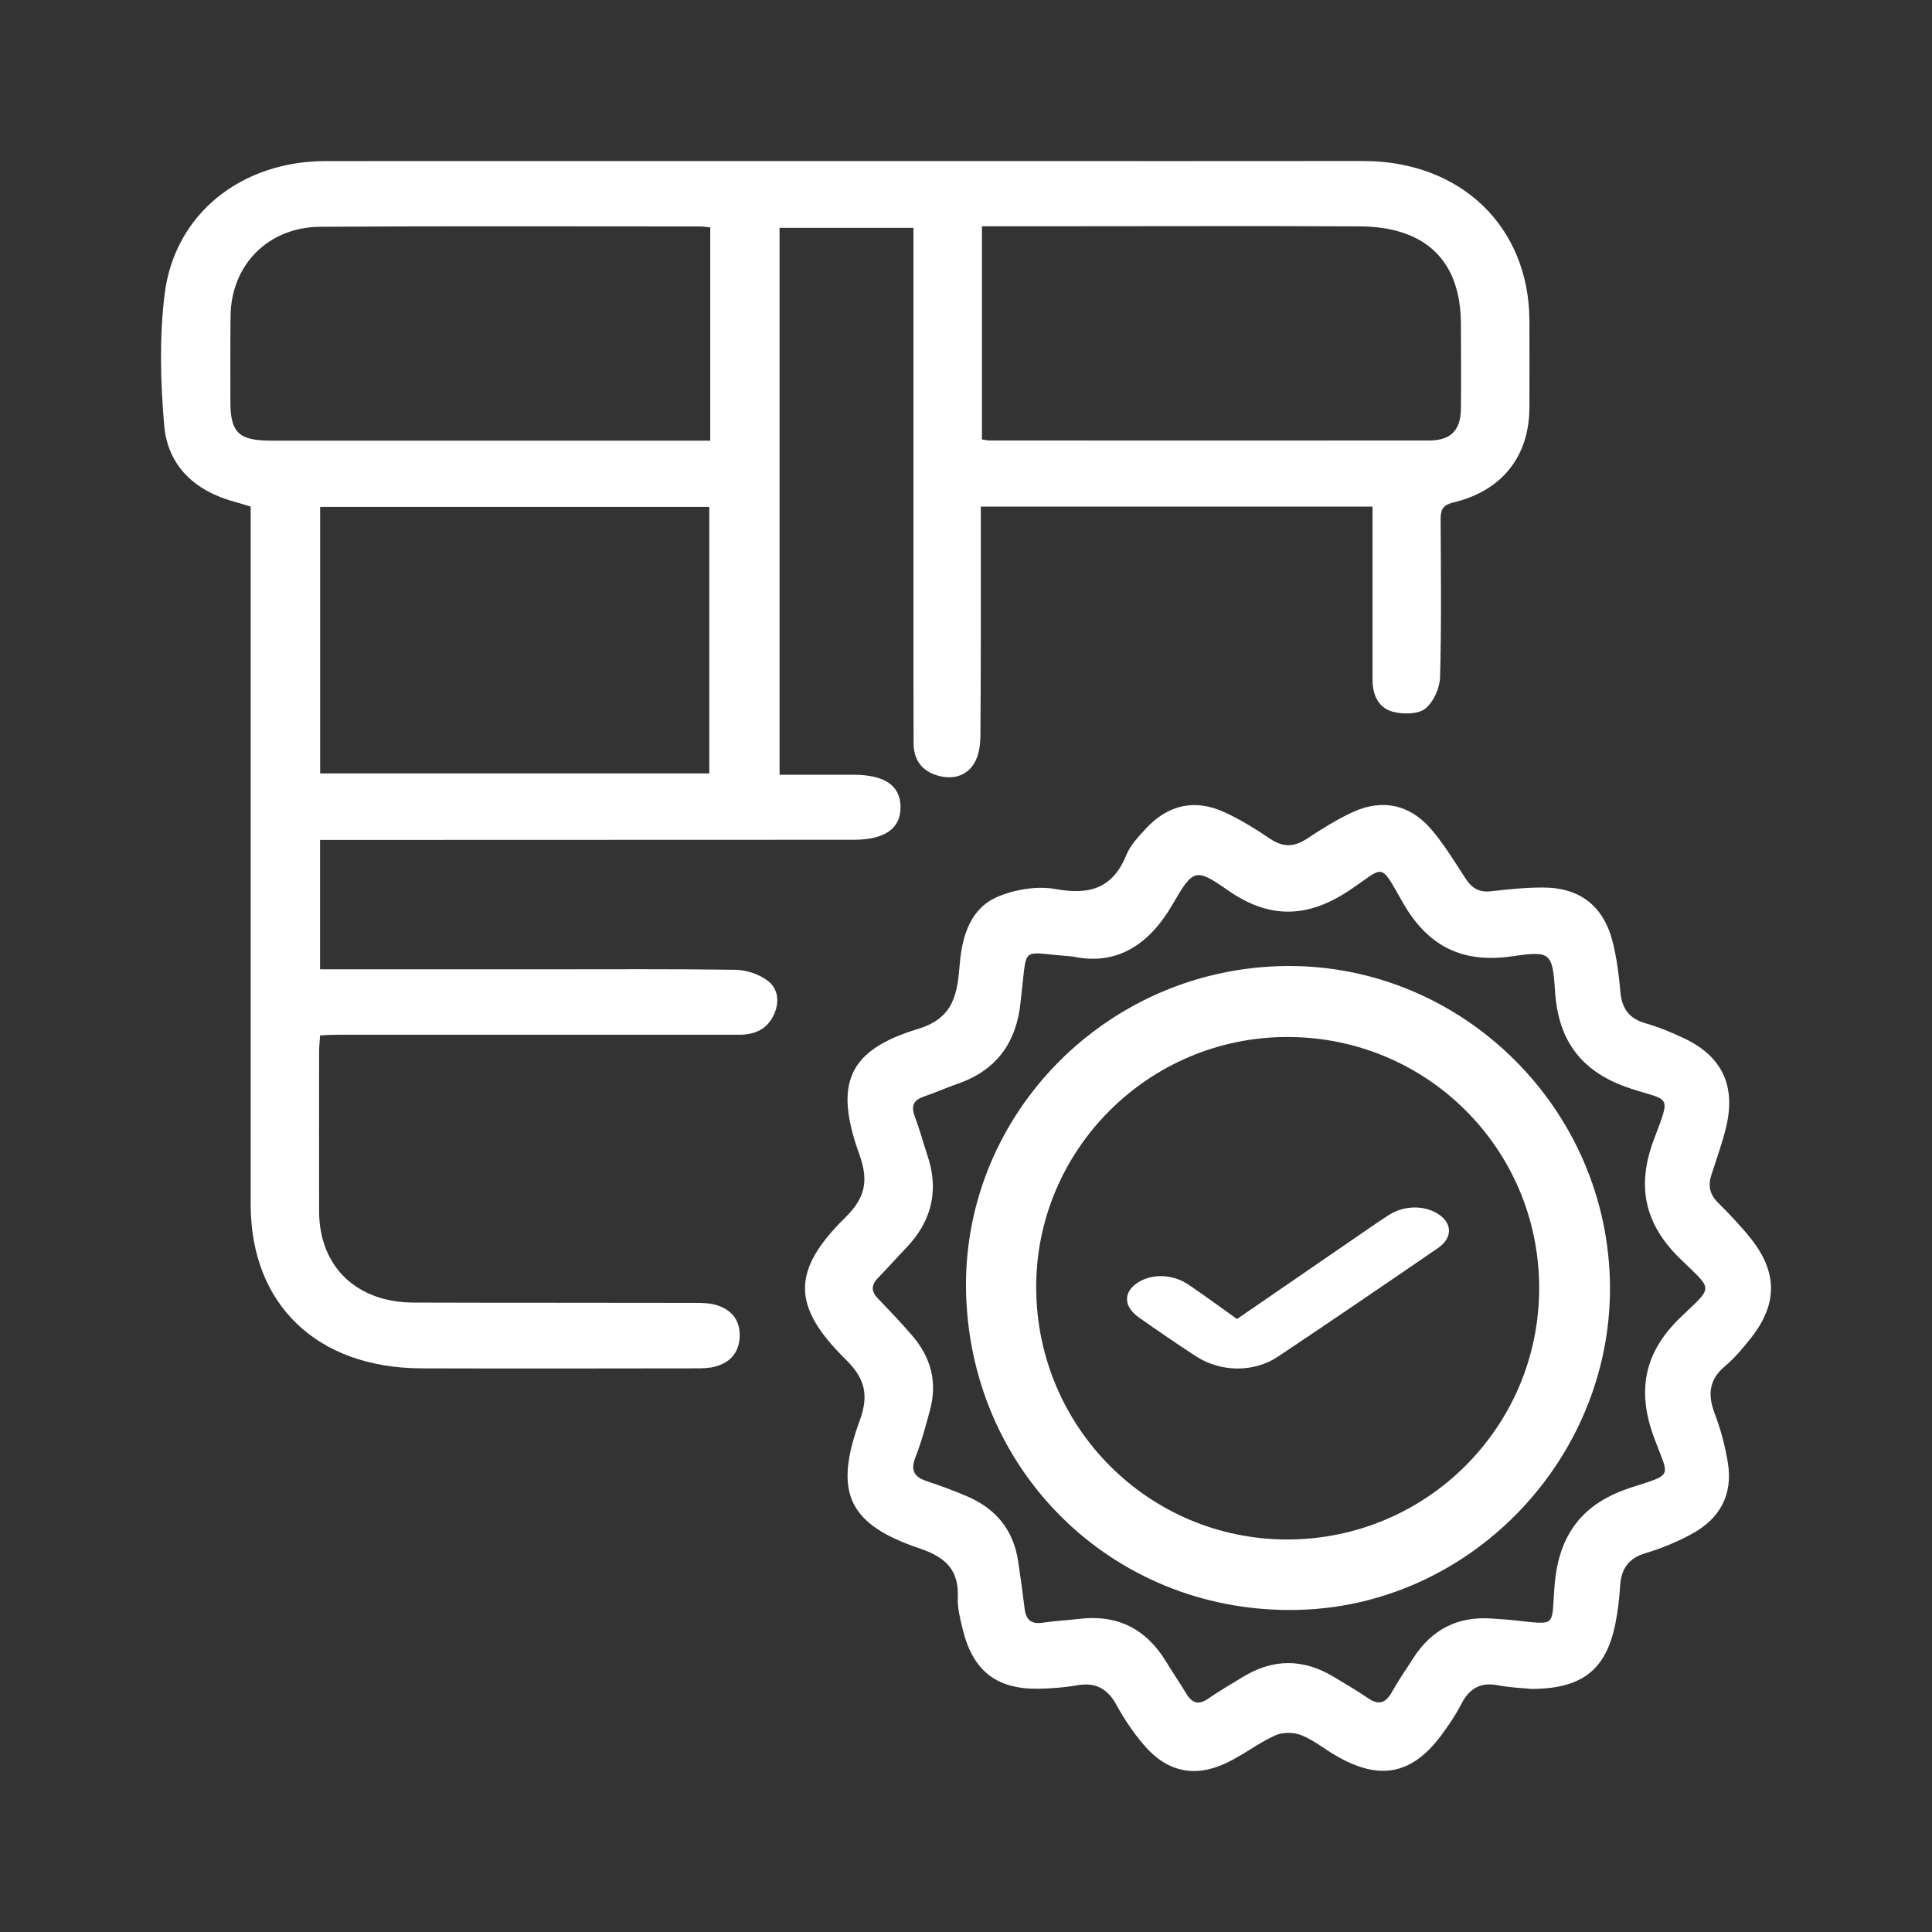 <svg width="24" height="24" viewBox="0 0 24 24" fill="none" xmlns="http://www.w3.org/2000/svg">
<rect x="0" y="0" width="24" height="24" fill="#333333" stroke="none"/>
<g id="Layer_1">
<g id="Group 7592">
<path id="Vector" d="M3.976 12.041C4.942 12.041 5.881 12.041 6.819 12.041C7.591 12.041 8.362 12.036 9.134 12.047C9.268 12.049 9.422 12.099 9.529 12.177C9.665 12.276 9.687 12.438 9.617 12.597C9.537 12.781 9.382 12.854 9.183 12.854C8.491 12.854 7.8 12.854 7.108 12.854C6.132 12.854 5.156 12.854 4.181 12.854C4.117 12.854 4.053 12.859 3.976 12.862C3.971 12.942 3.964 13.009 3.964 13.077C3.964 13.734 3.963 14.391 3.964 15.049C3.966 15.732 4.427 16.18 5.139 16.181C6.304 16.185 7.468 16.182 8.633 16.185C8.727 16.185 8.825 16.187 8.912 16.216C9.107 16.279 9.201 16.423 9.188 16.62C9.175 16.808 9.066 16.931 8.876 16.978C8.807 16.996 8.732 16.998 8.66 16.998C7.517 16.999 6.374 17.002 5.231 16.998C3.936 16.993 3.115 16.203 3.114 14.965C3.114 12.147 3.114 9.331 3.114 6.513C3.114 6.444 3.114 6.375 3.114 6.293C3.048 6.273 2.988 6.253 2.927 6.237C2.419 6.103 2.084 5.786 2.04 5.287C1.993 4.747 1.979 4.193 2.045 3.655C2.168 2.659 2.994 2.002 4.046 2.001C7.592 2 11.138 2.001 14.683 2.001C15.433 2.001 16.182 2.001 16.932 2C18.143 1.999 18.992 2.811 18.999 3.978C19 4.342 19 4.706 18.999 5.069C18.995 5.67 18.659 6.097 18.054 6.242C17.909 6.277 17.895 6.347 17.896 6.463C17.899 7.113 17.907 7.763 17.889 8.413C17.885 8.549 17.808 8.721 17.703 8.805C17.614 8.874 17.425 8.875 17.3 8.841C17.114 8.789 17.05 8.622 17.05 8.44C17.05 7.804 17.05 7.168 17.05 6.531C17.05 6.455 17.05 6.381 17.05 6.293H12.184C12.184 6.375 12.184 6.449 12.184 6.523C12.184 7.397 12.186 8.271 12.179 9.144C12.178 9.258 12.16 9.388 12.101 9.483C12.003 9.645 11.828 9.688 11.643 9.633C11.446 9.574 11.35 9.433 11.349 9.237C11.347 8.748 11.347 8.258 11.347 7.768C11.347 6.167 11.347 4.567 11.347 2.967C11.347 2.926 11.347 2.886 11.347 2.83H9.684V9.624C9.988 9.624 10.289 9.625 10.591 9.624C10.986 9.623 11.183 9.754 11.187 10.023C11.19 10.292 10.992 10.432 10.602 10.432C8.484 10.432 6.365 10.433 4.247 10.434C4.161 10.434 4.075 10.434 3.976 10.434V12.042V12.041ZM3.977 9.608H8.811V6.297H3.977V9.608ZM8.823 2.825C8.766 2.819 8.731 2.813 8.695 2.813C7.124 2.813 5.552 2.807 3.981 2.817C3.331 2.821 2.872 3.29 2.864 3.924C2.86 4.28 2.862 4.636 2.862 4.993C2.863 5.376 2.967 5.474 3.37 5.474C5.109 5.474 6.848 5.474 8.587 5.474C8.664 5.474 8.74 5.474 8.823 5.474V2.825ZM12.198 5.459C12.238 5.464 12.265 5.472 12.293 5.472C14.111 5.472 15.931 5.474 17.749 5.472C18.022 5.472 18.144 5.347 18.148 5.081C18.152 4.732 18.149 4.382 18.148 4.033C18.148 3.241 17.715 2.816 16.886 2.812C15.591 2.806 14.297 2.811 13.002 2.811C12.735 2.811 12.468 2.811 12.198 2.811V5.46V5.459Z" fill="white"/>
<path id="Vector_2" d="M19.011 20.979C18.927 20.97 18.765 20.966 18.609 20.935C18.391 20.893 18.251 20.975 18.152 21.17C18.091 21.29 18.015 21.402 17.937 21.511C17.562 22.042 17.154 22.133 16.599 21.811C16.453 21.728 16.32 21.616 16.166 21.555C16.071 21.517 15.934 21.516 15.841 21.558C15.632 21.652 15.447 21.799 15.239 21.898C14.841 22.089 14.492 22.012 14.205 21.671C14.078 21.522 13.965 21.355 13.871 21.182C13.757 20.972 13.605 20.895 13.375 20.936C13.218 20.964 13.056 20.975 12.897 20.978C12.373 20.985 12.081 20.752 11.956 20.228C11.927 20.104 11.893 19.975 11.898 19.849C11.915 19.497 11.739 19.342 11.426 19.236C10.54 18.937 10.352 18.544 10.679 17.649C10.798 17.325 10.743 17.121 10.504 16.886C9.834 16.226 9.83 15.783 10.504 15.121C10.754 14.874 10.791 14.661 10.674 14.337C10.358 13.459 10.536 13.045 11.403 12.782C11.858 12.644 11.892 12.336 11.923 11.968C11.954 11.612 12.062 11.273 12.409 11.133C12.625 11.045 12.892 11.004 13.118 11.045C13.531 11.119 13.82 11.04 13.991 10.623C14.04 10.502 14.138 10.398 14.228 10.3C14.507 9.995 14.844 9.919 15.216 10.092C15.411 10.182 15.598 10.298 15.777 10.419C15.939 10.529 16.079 10.523 16.238 10.417C16.419 10.297 16.605 10.181 16.8 10.09C17.172 9.919 17.516 9.992 17.784 10.307C17.943 10.495 18.072 10.708 18.207 10.915C18.285 11.035 18.377 11.088 18.52 11.072C18.734 11.047 18.949 11.025 19.165 11.025C19.633 11.025 19.929 11.261 20.039 11.723C20.085 11.915 20.111 12.114 20.128 12.313C20.145 12.522 20.232 12.651 20.437 12.71C20.604 12.758 20.767 12.825 20.924 12.9C21.392 13.123 21.565 13.487 21.443 14C21.395 14.2 21.324 14.394 21.261 14.59C21.216 14.724 21.236 14.834 21.34 14.938C21.484 15.082 21.626 15.23 21.753 15.39C22.081 15.805 22.082 16.197 21.758 16.612C21.658 16.74 21.552 16.867 21.43 16.97C21.231 17.137 21.211 17.32 21.299 17.555C21.375 17.753 21.43 17.962 21.464 18.17C21.53 18.57 21.361 18.867 21.02 19.053C20.837 19.153 20.64 19.235 20.441 19.294C20.227 19.358 20.138 19.491 20.125 19.708C20.116 19.863 20.097 20.021 20.066 20.174C19.951 20.742 19.652 20.985 19.007 20.98L19.011 20.979ZM13.336 11.883C13.236 11.875 13.194 11.871 13.153 11.867C12.719 11.827 12.751 11.784 12.701 12.236C12.694 12.307 12.685 12.377 12.678 12.448C12.628 12.95 12.379 13.293 11.907 13.459C11.762 13.509 11.622 13.573 11.476 13.622C11.351 13.665 11.315 13.735 11.362 13.864C11.422 14.024 11.466 14.189 11.52 14.35C11.67 14.793 11.571 15.175 11.253 15.506C11.136 15.627 11.024 15.755 10.906 15.876C10.82 15.964 10.821 16.043 10.907 16.132C11.054 16.284 11.2 16.437 11.337 16.598C11.563 16.862 11.646 17.168 11.554 17.512C11.5 17.71 11.448 17.911 11.372 18.102C11.305 18.274 11.362 18.35 11.517 18.401C11.683 18.456 11.847 18.517 12.007 18.585C12.361 18.735 12.587 18.995 12.647 19.39C12.677 19.586 12.704 19.784 12.728 19.982C12.745 20.123 12.811 20.179 12.952 20.158C13.103 20.135 13.257 20.128 13.409 20.11C13.88 20.054 14.238 20.233 14.487 20.644C14.568 20.778 14.657 20.905 14.736 21.038C14.808 21.158 14.889 21.184 15.009 21.101C15.147 21.005 15.293 20.922 15.436 20.834C15.811 20.603 16.187 20.602 16.564 20.828C16.707 20.915 16.854 20.999 16.992 21.094C17.127 21.187 17.215 21.157 17.293 21.015C17.372 20.873 17.466 20.74 17.553 20.603C17.783 20.242 18.107 20.076 18.528 20.106C18.618 20.113 18.709 20.117 18.799 20.127C19.35 20.183 19.27 20.222 19.311 19.698C19.363 19.054 19.664 18.671 20.264 18.478C20.803 18.305 20.731 18.359 20.546 17.855C20.331 17.271 20.426 16.799 20.874 16.367C21.283 15.971 21.29 16.042 20.878 15.643C20.432 15.211 20.325 14.742 20.545 14.156C20.761 13.582 20.747 13.684 20.252 13.521C19.66 13.325 19.358 12.947 19.317 12.312C19.286 11.832 19.261 11.81 18.788 11.879C18.176 11.969 17.742 11.765 17.427 11.213C17.13 10.69 17.206 10.766 16.757 11.064C16.246 11.404 15.772 11.419 15.263 11.066C14.849 10.778 14.826 10.787 14.564 11.238C14.268 11.748 13.863 11.995 13.334 11.884L13.336 11.883Z" fill="white"/>
<path id="Vector_3" d="M12.002 16.095C11.928 13.913 13.677 12.071 15.89 12.002C18.076 11.933 19.929 13.685 19.998 15.883C20.066 18.061 18.315 19.933 16.148 19.998C13.901 20.065 12.079 18.35 12.002 16.095ZM16 19.124C17.728 19.119 19.126 17.717 19.12 15.992C19.116 14.264 17.714 12.875 15.981 12.882C14.262 12.887 12.865 14.29 12.872 15.999C12.879 17.734 14.275 19.128 15.999 19.124H16Z" fill="white"/>
<path id="Vector_4" d="M15.367 16.385C15.861 16.046 16.329 15.723 16.799 15.401C16.95 15.298 17.099 15.192 17.255 15.092C17.445 14.97 17.704 14.97 17.873 15.086C18.043 15.202 18.046 15.378 17.86 15.506C17.202 15.957 16.543 16.407 15.876 16.852C15.575 17.053 15.164 17.047 14.858 16.849C14.616 16.692 14.381 16.53 14.149 16.367C13.957 16.233 13.951 16.054 14.128 15.937C14.305 15.819 14.564 15.824 14.762 15.957C14.962 16.092 15.152 16.233 15.366 16.385H15.367Z" fill="white"/>
</g>
</g>
</svg>
